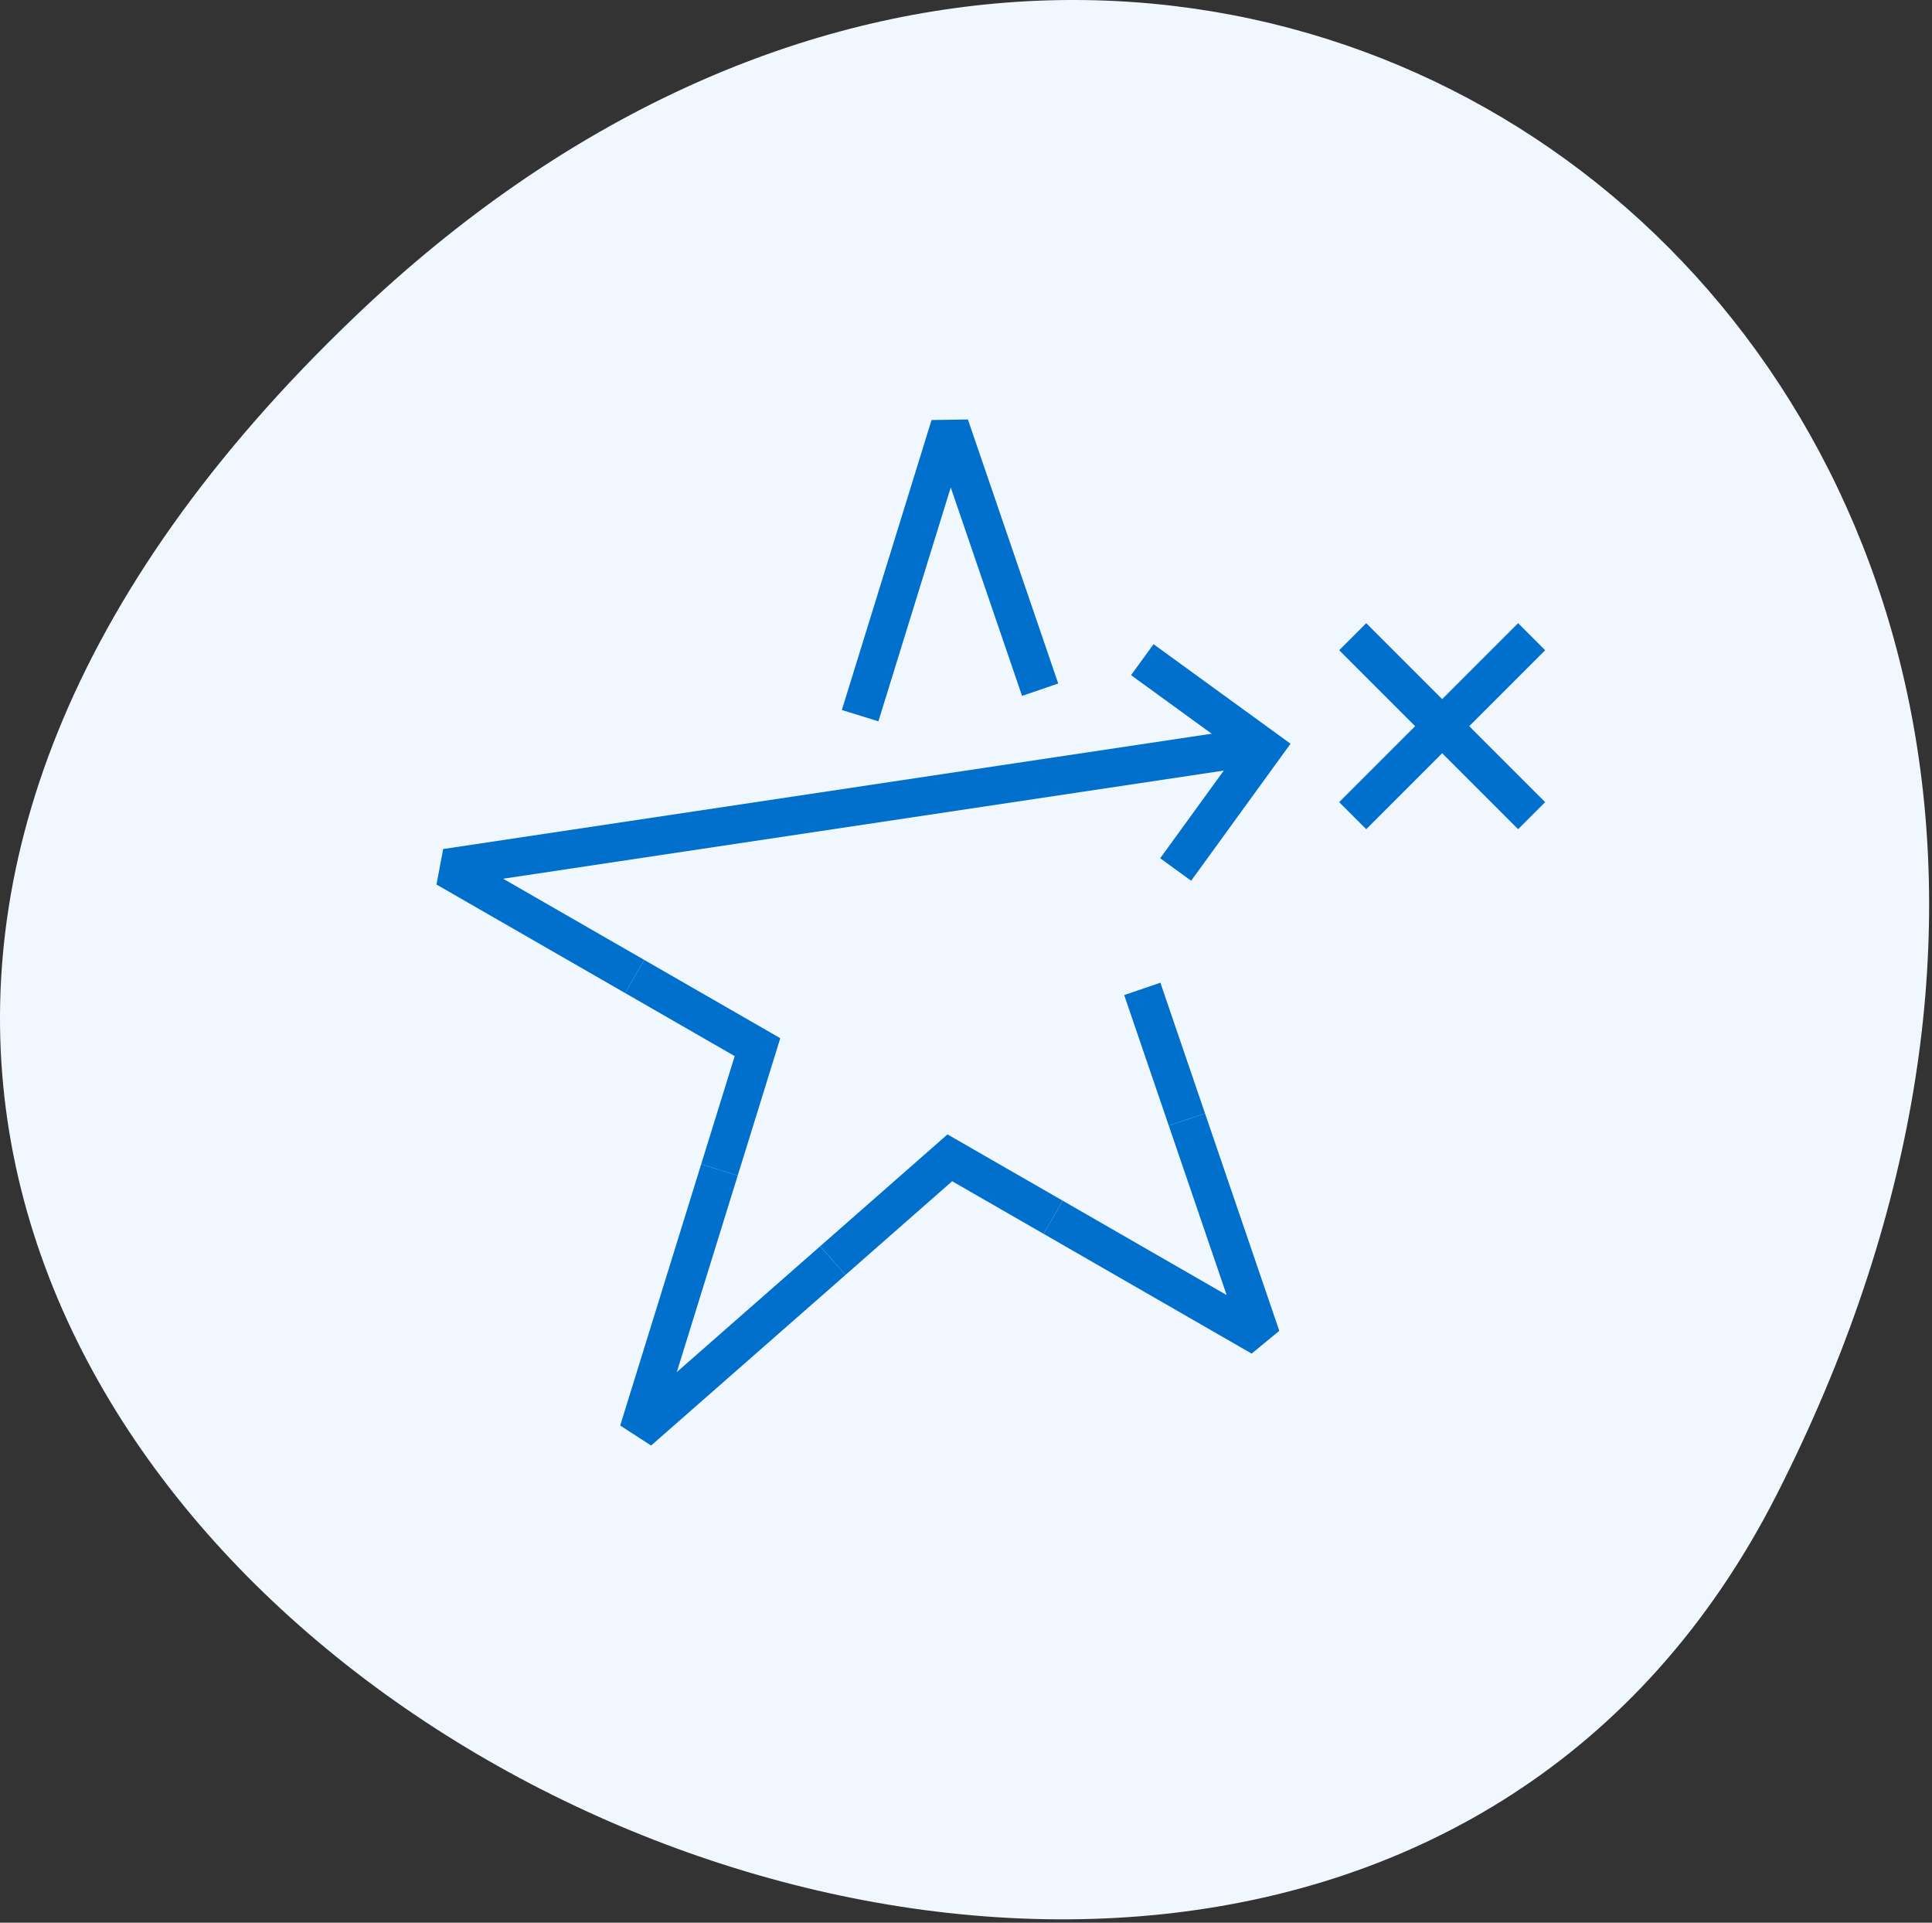 <svg width="202" height="201" viewBox="0 0 202 201" fill="none" xmlns="http://www.w3.org/2000/svg">
<rect x="0" y="0" width="202" height="201" fill="#333333" stroke="none"/>
<path d="M37.17 33.039C125.75 -51.501 245.23 39.479 185.72 156.329C129.47 266.779 -85.34 149.989 37.17 33.039Z" fill="#F1F7FF"/>
<path d="M66.355 102.079L46.633 90.735L130.988 78.079" stroke="#0070CC" stroke-width="4" stroke-linejoin="bevel"/>
<path d="M87.078 131.781L66.755 149.615L75.222 122.301" stroke="#0070CC" stroke-width="4" stroke-linejoin="bevel"/>
<path d="M124.097 117.036L131.864 139.773L110.115 127.254" stroke="#0070CC" stroke-width="4" stroke-linejoin="bevel"/>
<path d="M75.222 122.301L79.199 109.47L66.355 102.079" stroke="#0070CC" stroke-width="4" stroke-miterlimit="10"/>
<path d="M110.115 127.254L99.309 121.038L87.078 131.781" stroke="#0070CC" stroke-width="4" stroke-miterlimit="10"/>
<path d="M119.432 103.379L124.097 117.036" stroke="#0070CC" stroke-width="4" stroke-miterlimit="10"/>
<path d="M89.93 74.815L99.309 44.499L108.752 72.101" stroke="#0070CC" stroke-width="4" stroke-linejoin="bevel"/>
<path d="M141.431 66.561L160.14 85.27" stroke="#0070CC" stroke-width="4" stroke-miterlimit="10"/>
<path d="M160.14 66.561L141.431 85.27" stroke="#0070CC" stroke-width="4" stroke-miterlimit="10"/>
<path d="M119.432 68.962L132.139 78.192L122.922 90.898" stroke="#0070CC" stroke-width="4" stroke-miterlimit="10"/>
</svg>
